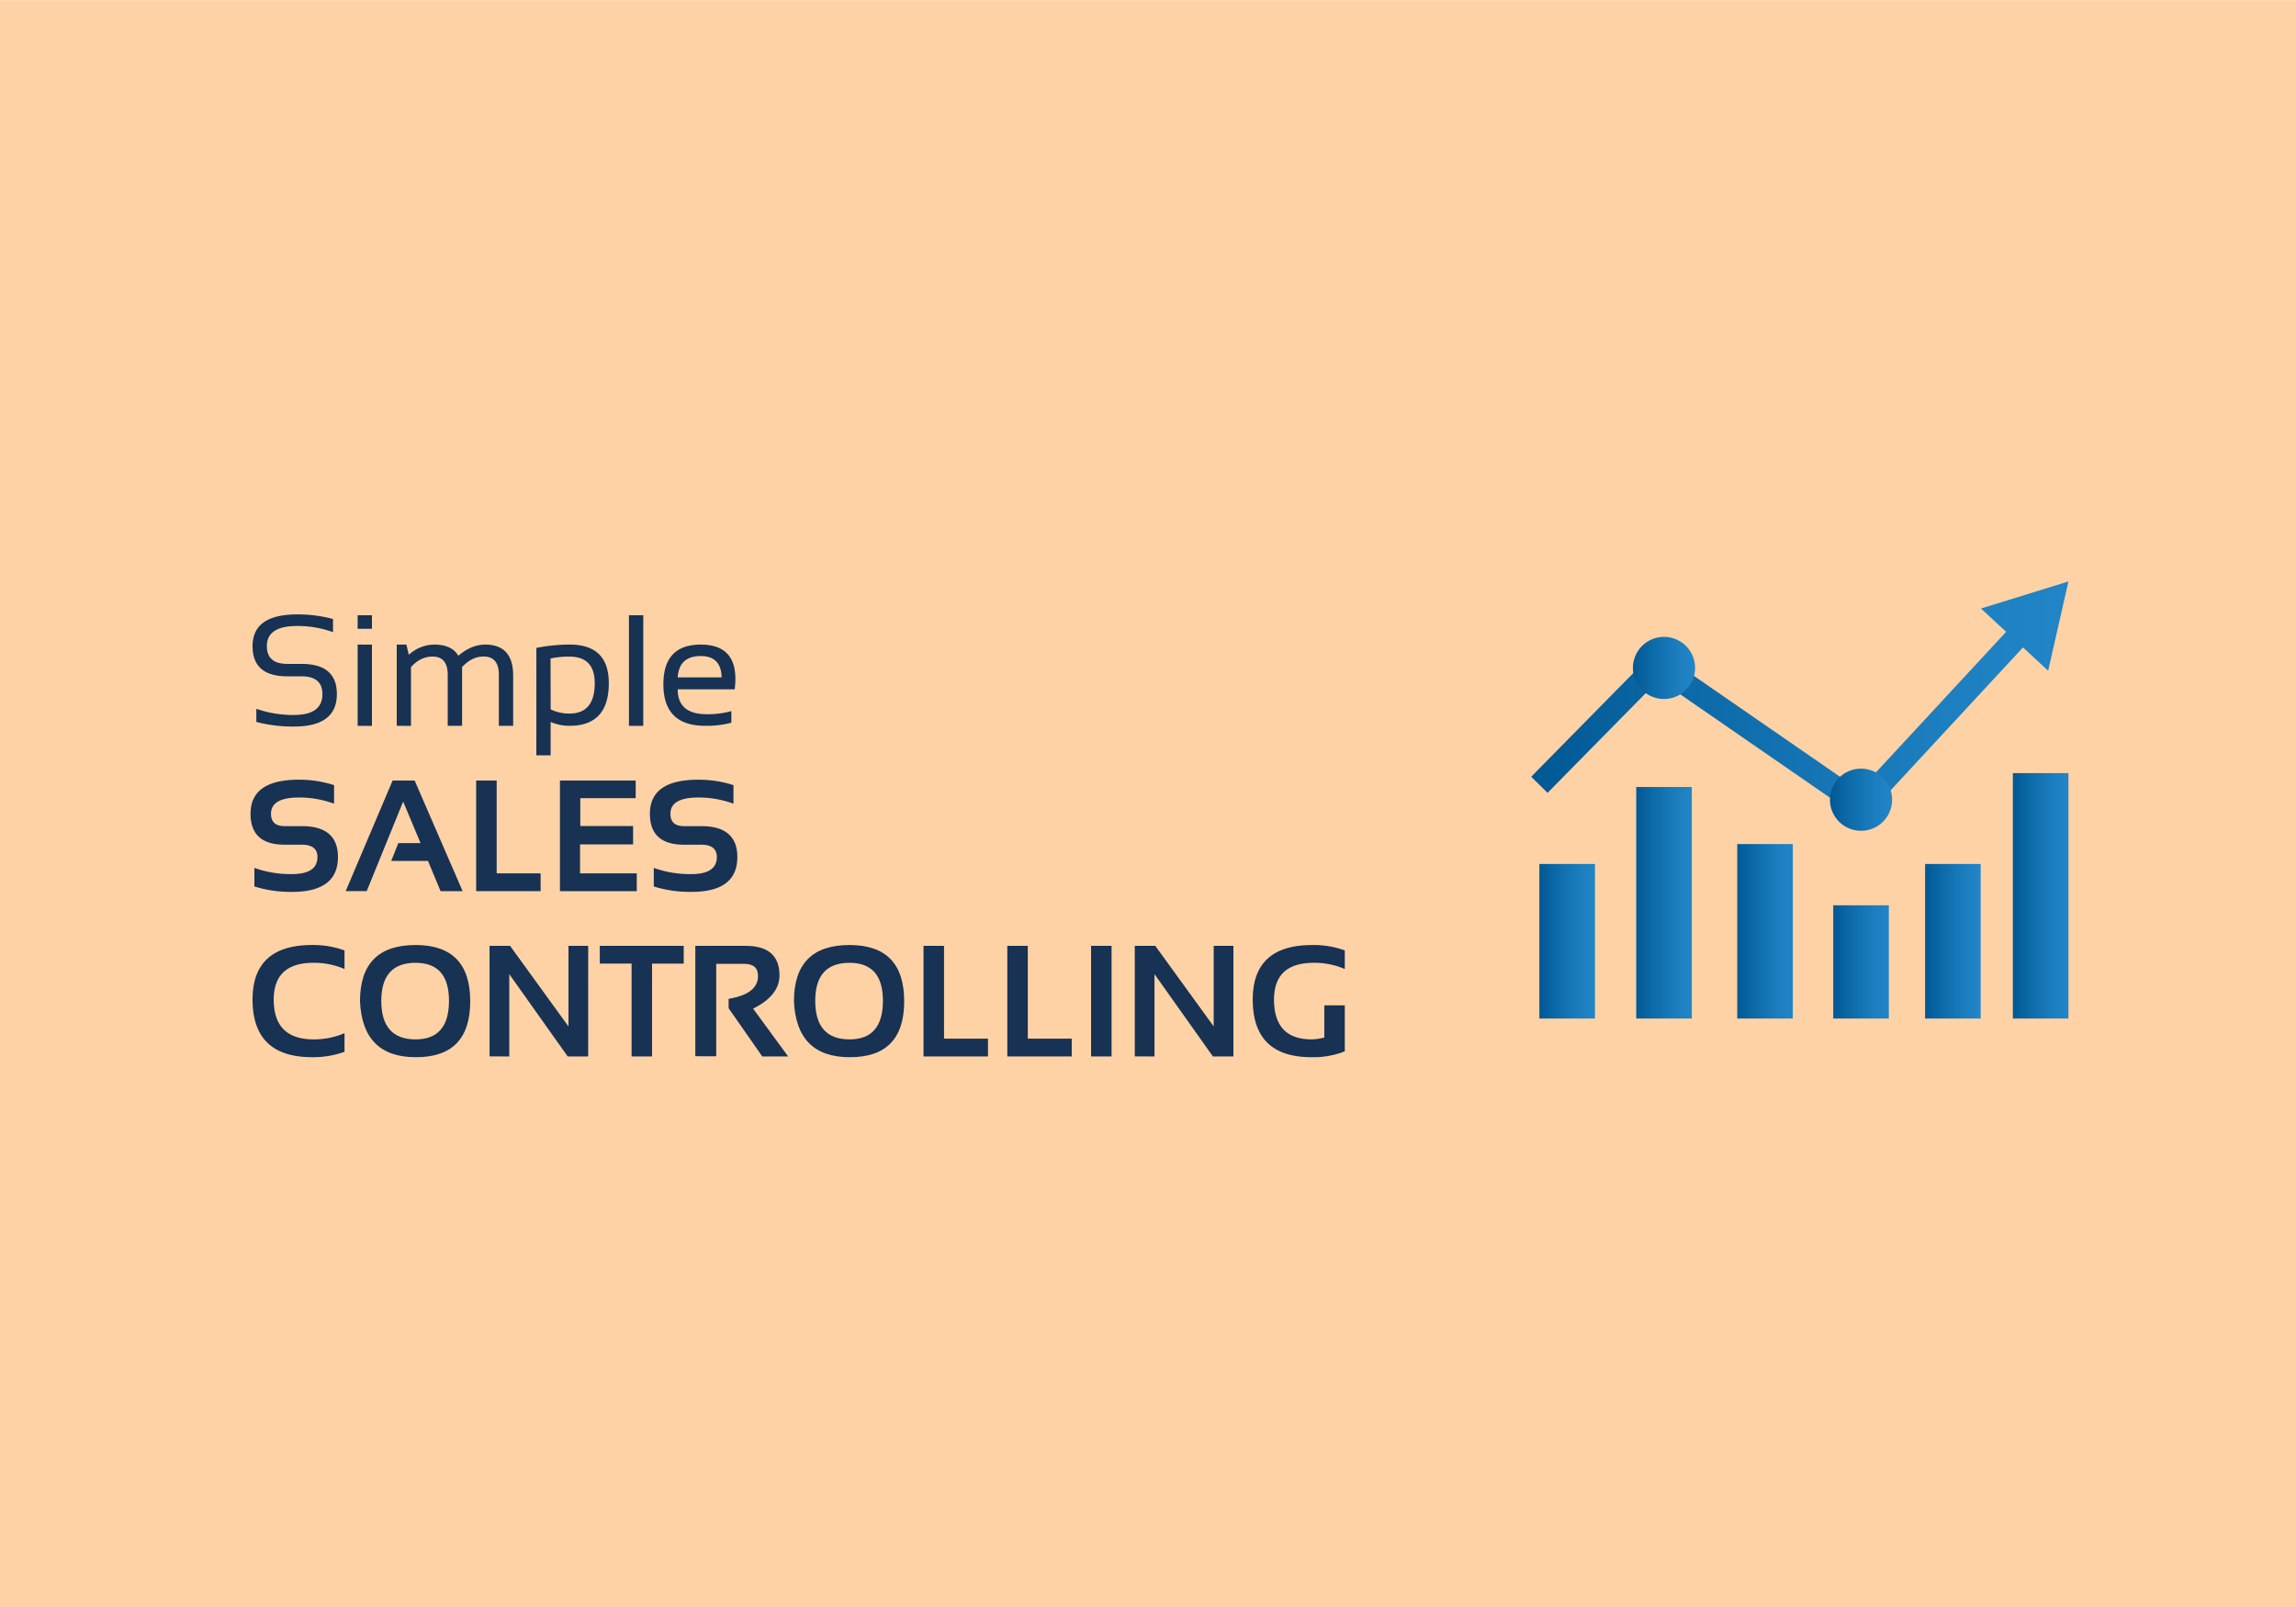 <?xml version="1.0" encoding="UTF-8"?> <svg xmlns="http://www.w3.org/2000/svg" xmlns:xlink="http://www.w3.org/1999/xlink" width="1000" height="700" viewBox="0 0 1000 700"><defs><style>.a{fill:#ffd2a6;}.b{fill:#173253;}.c{fill:none;stroke-miterlimit:10;stroke-width:10px;stroke:url(#a);}.d{fill:url(#b);}.e{fill:url(#c);}.f{fill:url(#d);}.g{fill:url(#e);}.h{fill:url(#f);}.i{fill:url(#g);}.j{fill:url(#h);}.k{fill:url(#i);}.l{fill:url(#j);}</style><linearGradient id="a" x1="666.9" y1="314.14" x2="904.56" y2="314.14" gradientUnits="userSpaceOnUse"><stop offset="0" stop-color="#005894"></stop><stop offset="0.3" stop-color="#0d6aa8"></stop><stop offset="0.73" stop-color="#1c7ebf"></stop><stop offset="1" stop-color="#2185c7"></stop></linearGradient><linearGradient id="b" x1="666.9" y1="272.72" x2="904.56" y2="272.72" xlink:href="#a"></linearGradient><linearGradient id="c" x1="711.2" y1="290.95" x2="738.27" y2="290.95" xlink:href="#a"></linearGradient><linearGradient id="d" x1="797.02" y1="348.35" x2="824.09" y2="348.35" xlink:href="#a"></linearGradient><linearGradient id="e" x1="670.46" y1="410.01" x2="694.67" y2="410.01" xlink:href="#a"></linearGradient><linearGradient id="f" x1="712.64" y1="393.24" x2="736.84" y2="393.24" xlink:href="#a"></linearGradient><linearGradient id="g" x1="756.64" y1="405.67" x2="780.84" y2="405.67" xlink:href="#a"></linearGradient><linearGradient id="h" x1="798.46" y1="419.01" x2="822.66" y2="419.01" xlink:href="#a"></linearGradient><linearGradient id="i" x1="838.46" y1="410.01" x2="862.66" y2="410.01" xlink:href="#a"></linearGradient><linearGradient id="j" x1="876.68" y1="390.22" x2="900.89" y2="390.22" xlink:href="#a"></linearGradient></defs><rect class="a" y="0.06" width="1000" height="700"></rect><path class="b" d="M111.64,314.48v-5.73A48.73,48.73,0,0,0,128,311.44q12.42,0,12.43-9.09,0-7.75-9.16-7.75h-6.2Q110,294.6,110,281.46q0-13.81,19.37-13.82a58.41,58.41,0,0,1,15.67,2v5.73a44.73,44.73,0,0,0-15.67-2.69q-13.14,0-13.14,8.76,0,7.74,8.9,7.75h6.2q15.39,0,15.39,13.14,0,14.14-18.66,14.15A63.75,63.75,0,0,1,111.64,314.48Z"></path><path class="b" d="M162,268v5.9h-6.23V268Zm0,12.8v35.38h-6.23V280.78Z"></path><path class="b" d="M172.79,316.16V280.78H177l1.05,4.45a16.52,16.52,0,0,1,11.08-4.45q7.68,0,10.48,4.86,5.76-4.86,11.69-4.86,12.19,0,12.2,13.45v21.93h-6.23V293.89q0-7.92-6.68-7.92-5,0-9.33,4.58v25.61H195V294q0-8-6.6-8-5.27,0-9.4,4.58v25.61Z"></path><path class="b" d="M233.61,282.23a72.38,72.38,0,0,1,14.55-1.45q17,0,17,16.81,0,18.57-17.11,18.57a20.91,20.91,0,0,1-8.22-1.68V329h-6.23ZM239.84,309a18.24,18.24,0,0,0,8.19,1.82q11,0,11-13.24,0-11.55-11-11.56a37.29,37.29,0,0,0-8.25.81Z"></path><path class="b" d="M280.17,268v48.18h-6.24V268Z"></path><path class="b" d="M305.2,280.78q15.09,0,15.09,14.93a37.3,37.3,0,0,1-.3,4.55H295.16q0,10.85,12.67,10.85a38.71,38.71,0,0,0,10.71-1.35v5.05a41.59,41.59,0,0,1-11.39,1.35q-18.22,0-18.22-18.09Q288.93,280.78,305.2,280.78Zm-10,14.29H314.3q-.21-9.3-9.1-9.3Q295.77,285.77,295.16,295.07Z"></path><path class="b" d="M110.8,386.14v-8.09a46.64,46.64,0,0,0,16.37,2.7q11.08,0,11.09-7.42,0-5.38-6.81-5.39h-7.54q-14.79,0-14.79-13.47,0-14.84,21-14.83A49.29,49.29,0,0,1,145.5,342v8.09a43.54,43.54,0,0,0-15.33-2.7q-12.12,0-12.13,7.08,0,5.38,5.87,5.39h7.54q15.74,0,15.74,13.47,0,15.17-20,15.17A52.85,52.85,0,0,1,110.8,386.14Z"></path><path class="b" d="M159.72,388.16h-9.16L171,340h9.6l20.89,48.18h-9.6L186.4,375h-16l3.07-7.75h9.7l-7.58-18.09Z"></path><path class="b" d="M216.32,340v40.43h19.14v7.75H207.39V340Z"></path><path class="b" d="M276.87,340v7.68H252.74v12.13h23v8H252.64v12.63h24.7v7.75H243.88V340Z"></path><path class="b" d="M284.75,386.14v-8.09a46.64,46.64,0,0,0,16.37,2.7q11.08,0,11.09-7.42,0-5.38-6.81-5.39h-7.54q-14.81,0-14.8-13.47,0-14.84,21.06-14.83A49.29,49.29,0,0,1,319.45,342v8.09a43.54,43.54,0,0,0-15.33-2.7q-12.12,0-12.13,7.08,0,5.38,5.87,5.39h7.54q15.74,0,15.74,13.47,0,15.17-20,15.17A52.85,52.85,0,0,1,284.75,386.14Z"></path><path class="b" d="M150.05,458.14a39.83,39.83,0,0,1-14.15,2.36Q110,460.5,110,435.4q0-23.76,25.94-23.76A39.83,39.83,0,0,1,150.05,414v8.09a33.57,33.57,0,0,0-13.48-2.7q-17.34,0-17.35,16,0,17.34,17.35,17.35a33.57,33.57,0,0,0,13.48-2.7Z"></path><path class="b" d="M156.79,436.14q0-24.5,24.19-24.5,23.82,0,23.82,24.5T181,460.5Q157.87,460.5,156.79,436.14ZM181,452.75q14.55,0,14.55-16.82,0-16.53-14.55-16.54-14.92,0-14.93,16.54Q166.05,452.75,181,452.75Z"></path><path class="b" d="M213.22,460.16V412h8.93l25.44,35.11V412h8.59v48.18h-8.93l-25.44-35.85v35.85Z"></path><path class="b" d="M297.79,412v7.75H284v40.43h-8.92V419.73H261.23V412Z"></path><path class="b" d="M302.84,460.09V412h21.9q14.76,0,14.76,12.9,0,8.73-11.49,14.46l15.26,20.82H332l-14.66-21v-4.08q12.81-2.19,12.81-9.94c0-3.54-2-5.32-6-5.32H311.94v40.26Z"></path><path class="b" d="M345.8,436.14q0-24.5,24.19-24.5,23.82,0,23.82,24.5T370,460.5Q346.88,460.5,345.8,436.14ZM370,452.75q14.55,0,14.55-16.82,0-16.53-14.55-16.54-14.92,0-14.93,16.54Q355.06,452.75,370,452.75Z"></path><path class="b" d="M411.16,412v40.43H430.3v7.75H402.23V412Z"></path><path class="b" d="M447.65,412v40.43h19.13v7.75H438.72V412Z"></path><path class="b" d="M484.13,412v48.18h-8.92V412Z"></path><path class="b" d="M494.24,460.16V412h8.93l25.44,35.11V412h8.59v48.18h-8.93l-25.44-35.85v35.85Z"></path><path class="b" d="M585.71,457.94a36.41,36.41,0,0,1-14.58,2.56q-25.51,0-25.51-25.1,0-23.76,25.94-23.76A39.8,39.8,0,0,1,585.71,414v8.09a33.48,33.48,0,0,0-13.47-2.7q-17.36,0-17.35,16,0,17.34,16.37,17.35a22.18,22.18,0,0,0,5.53-.81v-14h8.92Z"></path><polyline class="c" points="670.46 341.85 721.95 289.56 810.59 350.77 881.38 274.34"></polyline><polygon class="d" points="892.05 292.17 900.89 253.28 862.79 265.06 892.05 292.17"></polygon><circle class="e" cx="724.74" cy="290.95" r="13.54"></circle><circle class="f" cx="810.56" cy="348.35" r="13.54"></circle><rect class="g" x="670.46" y="376.34" width="24.21" height="67.33"></rect><rect class="h" x="712.64" y="342.81" width="24.21" height="100.86"></rect><rect class="i" x="756.64" y="367.67" width="24.21" height="76"></rect><rect class="j" x="798.46" y="394.34" width="24.21" height="49.33"></rect><rect class="k" x="838.46" y="376.34" width="24.21" height="67.33"></rect><rect class="l" x="876.68" y="336.77" width="24.21" height="106.9"></rect></svg> 
